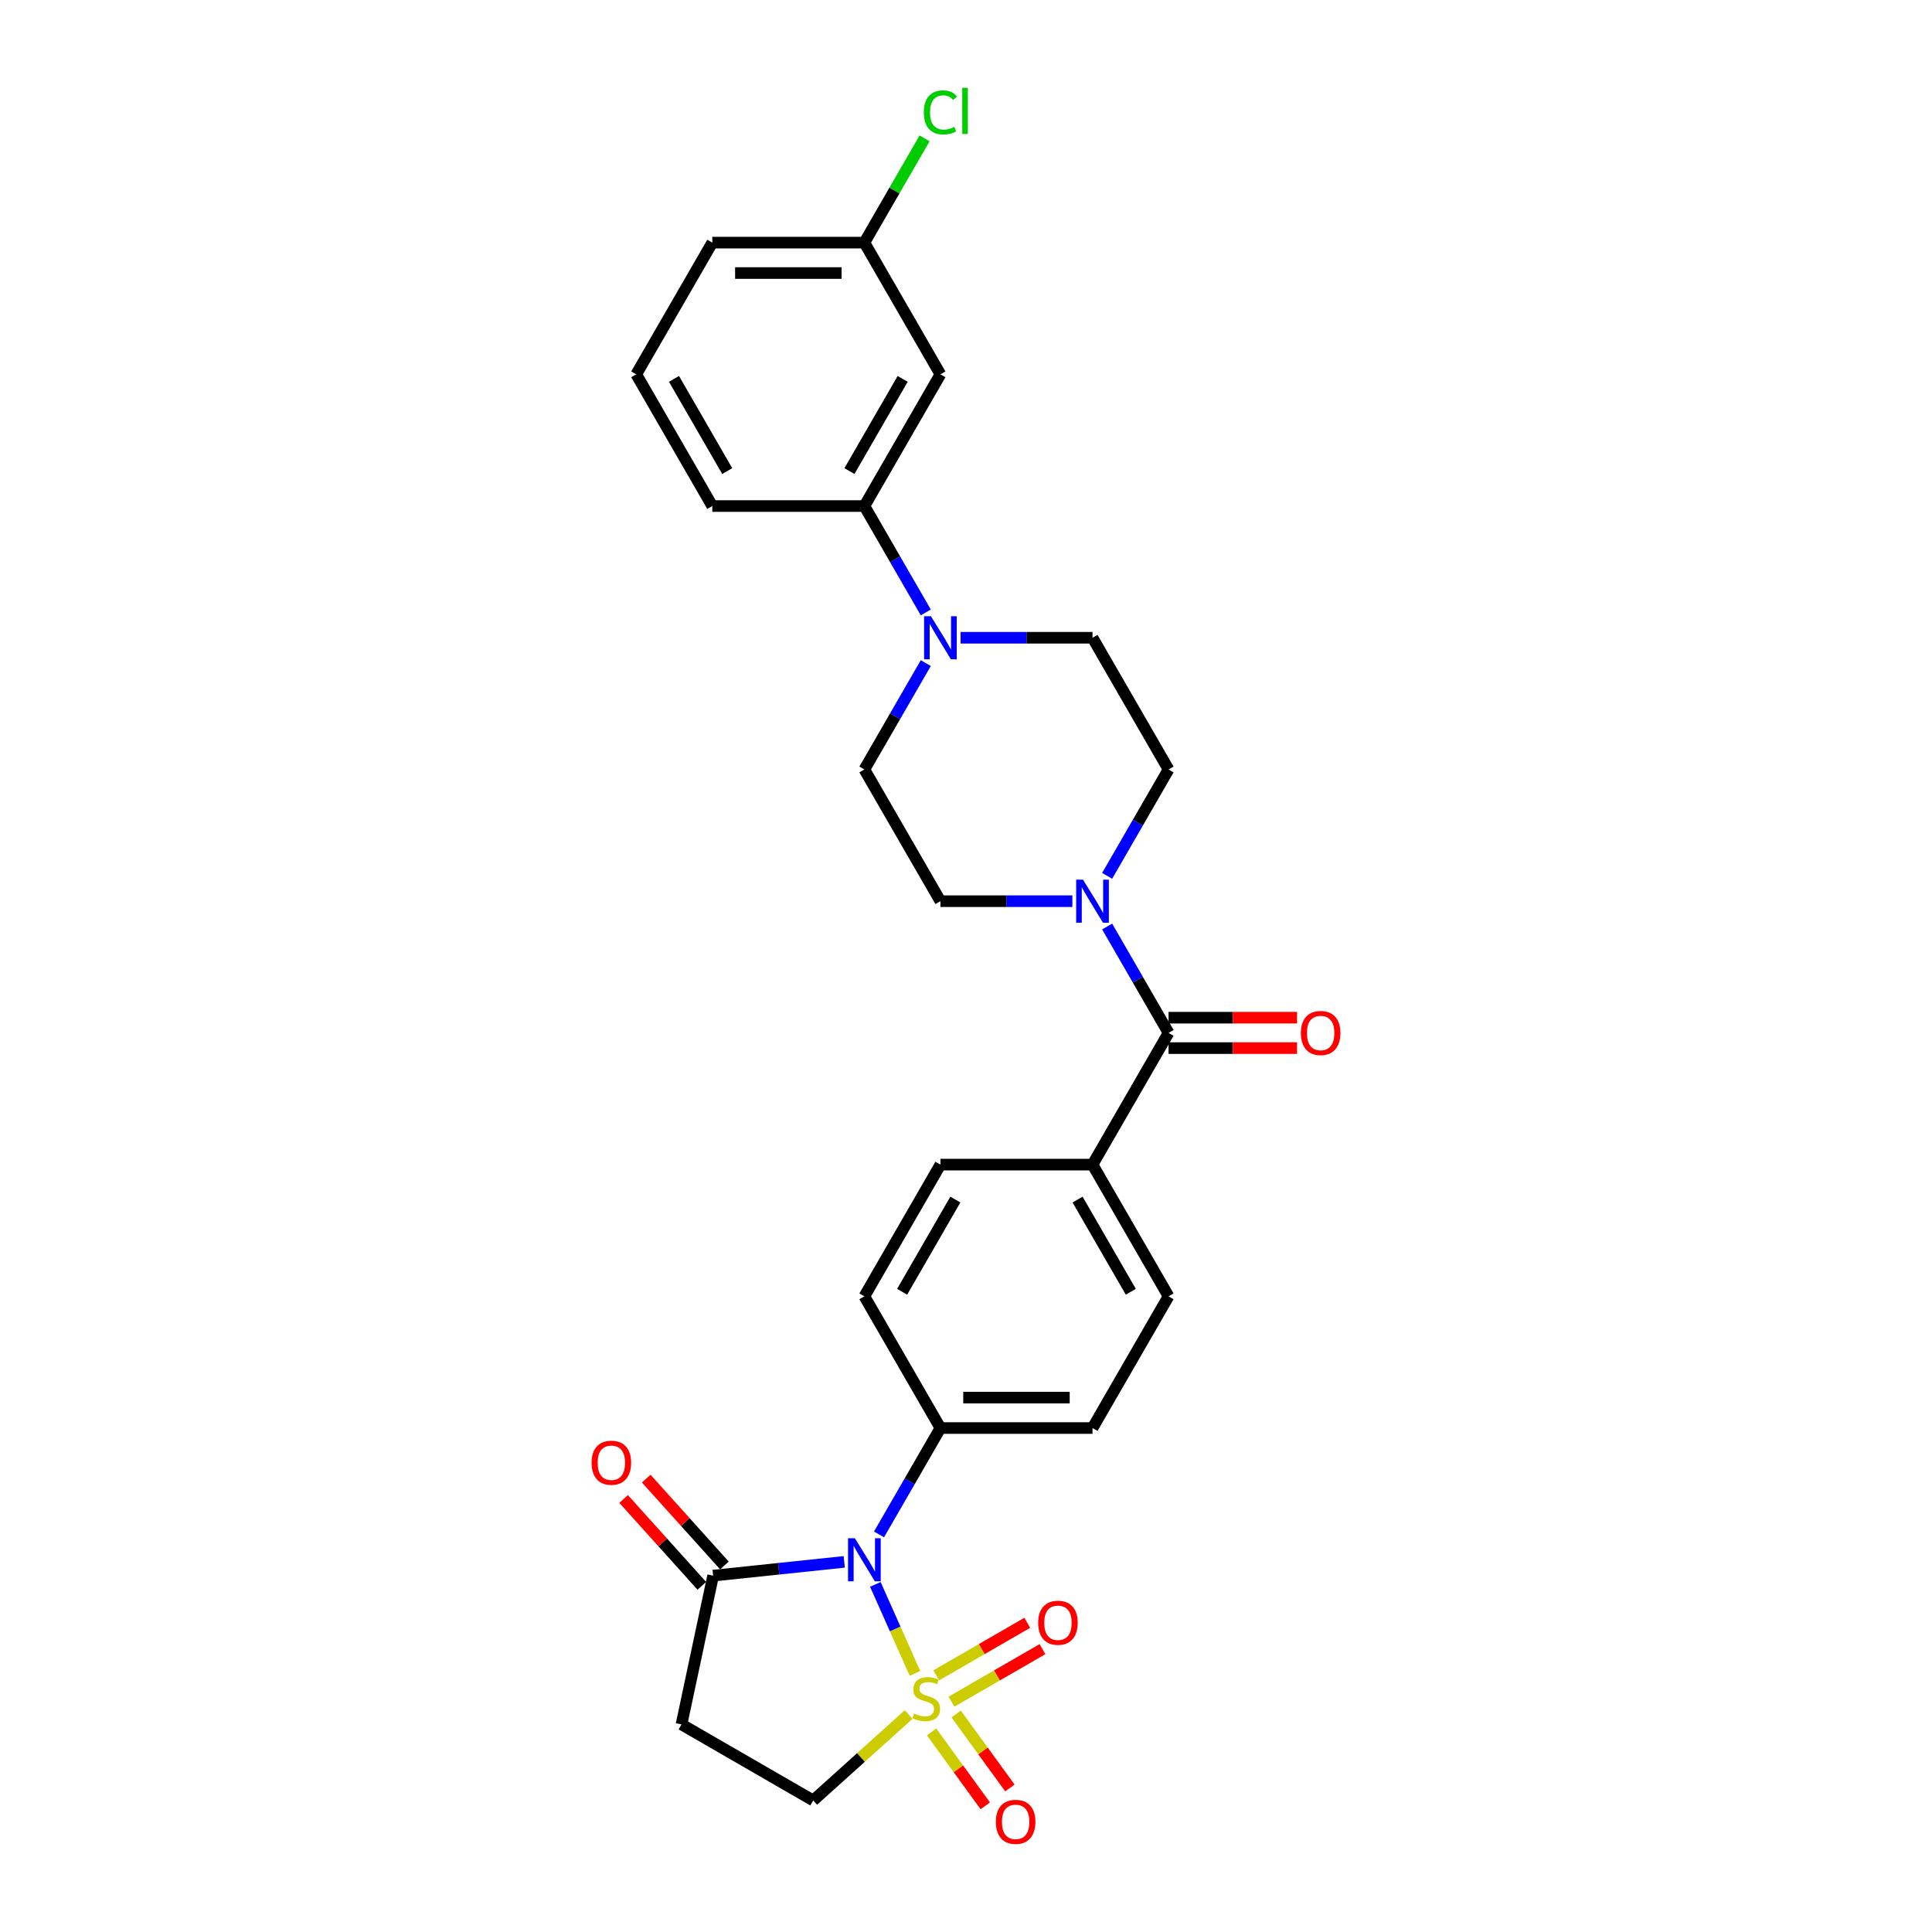 <?xml version='1.0' encoding='iso-8859-1'?>
<svg version='1.1' baseProfile='full'
              xmlns='http://www.w3.org/2000/svg'
                      xmlns:rdkit='http://www.rdkit.org/xml'
                      xmlns:xlink='http://www.w3.org/1999/xlink'
                  xml:space='preserve'
width='1000px' height='1000px' viewBox='0 0 1000 1000'>
<!-- END OF HEADER -->
<rect style='opacity:1.0;fill:#FFFFFF;stroke:none' width='1000' height='1000' x='0' y='0'> </rect>
<path class='bond-0' d='M 473.594,866.156 L 463.337,843.119' style='fill:none;fill-rule:evenodd;stroke:#CCCC00;stroke-width:6px;stroke-linecap:butt;stroke-linejoin:miter;stroke-opacity:1' />
<path class='bond-0' d='M 463.337,843.119 L 453.08,820.081' style='fill:none;fill-rule:evenodd;stroke:#0000FF;stroke-width:6px;stroke-linecap:butt;stroke-linejoin:miter;stroke-opacity:1' />
<path class='bond-6' d='M 470.303,887.447 L 445.611,909.681' style='fill:none;fill-rule:evenodd;stroke:#CCCC00;stroke-width:6px;stroke-linecap:butt;stroke-linejoin:miter;stroke-opacity:1' />
<path class='bond-6' d='M 445.611,909.681 L 420.918,931.914' style='fill:none;fill-rule:evenodd;stroke:#000000;stroke-width:6px;stroke-linecap:butt;stroke-linejoin:miter;stroke-opacity:1' />
<path class='bond-8' d='M 492.471,880.794 L 516.031,867.191' style='fill:none;fill-rule:evenodd;stroke:#CCCC00;stroke-width:6px;stroke-linecap:butt;stroke-linejoin:miter;stroke-opacity:1' />
<path class='bond-8' d='M 516.031,867.191 L 539.591,853.589' style='fill:none;fill-rule:evenodd;stroke:#FF0000;stroke-width:6px;stroke-linecap:butt;stroke-linejoin:miter;stroke-opacity:1' />
<path class='bond-8' d='M 484.599,867.159 L 508.159,853.557' style='fill:none;fill-rule:evenodd;stroke:#CCCC00;stroke-width:6px;stroke-linecap:butt;stroke-linejoin:miter;stroke-opacity:1' />
<path class='bond-8' d='M 508.159,853.557 L 531.719,839.954' style='fill:none;fill-rule:evenodd;stroke:#FF0000;stroke-width:6px;stroke-linecap:butt;stroke-linejoin:miter;stroke-opacity:1' />
<path class='bond-9' d='M 482.167,896.414 L 496.075,915.557' style='fill:none;fill-rule:evenodd;stroke:#CCCC00;stroke-width:6px;stroke-linecap:butt;stroke-linejoin:miter;stroke-opacity:1' />
<path class='bond-9' d='M 496.075,915.557 L 509.983,934.7' style='fill:none;fill-rule:evenodd;stroke:#FF0000;stroke-width:6px;stroke-linecap:butt;stroke-linejoin:miter;stroke-opacity:1' />
<path class='bond-9' d='M 494.904,887.159 L 508.812,906.303' style='fill:none;fill-rule:evenodd;stroke:#CCCC00;stroke-width:6px;stroke-linecap:butt;stroke-linejoin:miter;stroke-opacity:1' />
<path class='bond-9' d='M 508.812,906.303 L 522.721,925.446' style='fill:none;fill-rule:evenodd;stroke:#FF0000;stroke-width:6px;stroke-linecap:butt;stroke-linejoin:miter;stroke-opacity:1' />
<path class='bond-1' d='M 436.978,808.42 L 403.044,811.986' style='fill:none;fill-rule:evenodd;stroke:#0000FF;stroke-width:6px;stroke-linecap:butt;stroke-linejoin:miter;stroke-opacity:1' />
<path class='bond-1' d='M 403.044,811.986 L 369.111,815.553' style='fill:none;fill-rule:evenodd;stroke:#000000;stroke-width:6px;stroke-linecap:butt;stroke-linejoin:miter;stroke-opacity:1' />
<path class='bond-7' d='M 454.973,794.209 L 470.867,766.679' style='fill:none;fill-rule:evenodd;stroke:#0000FF;stroke-width:6px;stroke-linecap:butt;stroke-linejoin:miter;stroke-opacity:1' />
<path class='bond-7' d='M 470.867,766.679 L 486.761,739.15' style='fill:none;fill-rule:evenodd;stroke:#000000;stroke-width:6px;stroke-linecap:butt;stroke-linejoin:miter;stroke-opacity:1' />
<path class='bond-18' d='M 374.961,810.285 L 354.724,787.81' style='fill:none;fill-rule:evenodd;stroke:#000000;stroke-width:6px;stroke-linecap:butt;stroke-linejoin:miter;stroke-opacity:1' />
<path class='bond-18' d='M 354.724,787.81 L 334.488,765.335' style='fill:none;fill-rule:evenodd;stroke:#FF0000;stroke-width:6px;stroke-linecap:butt;stroke-linejoin:miter;stroke-opacity:1' />
<path class='bond-18' d='M 363.261,820.82 L 343.024,798.345' style='fill:none;fill-rule:evenodd;stroke:#000000;stroke-width:6px;stroke-linecap:butt;stroke-linejoin:miter;stroke-opacity:1' />
<path class='bond-18' d='M 343.024,798.345 L 322.788,775.87' style='fill:none;fill-rule:evenodd;stroke:#FF0000;stroke-width:6px;stroke-linecap:butt;stroke-linejoin:miter;stroke-opacity:1' />
<path class='bond-28' d='M 369.111,815.553 L 352.744,892.554' style='fill:none;fill-rule:evenodd;stroke:#000000;stroke-width:6px;stroke-linecap:butt;stroke-linejoin:miter;stroke-opacity:1' />
<path class='bond-2' d='M 604.843,534.626 L 565.482,602.801' style='fill:none;fill-rule:evenodd;stroke:#000000;stroke-width:6px;stroke-linecap:butt;stroke-linejoin:miter;stroke-opacity:1' />
<path class='bond-3' d='M 604.843,534.626 L 588.949,507.096' style='fill:none;fill-rule:evenodd;stroke:#000000;stroke-width:6px;stroke-linecap:butt;stroke-linejoin:miter;stroke-opacity:1' />
<path class='bond-3' d='M 588.949,507.096 L 573.054,479.566' style='fill:none;fill-rule:evenodd;stroke:#0000FF;stroke-width:6px;stroke-linecap:butt;stroke-linejoin:miter;stroke-opacity:1' />
<path class='bond-17' d='M 604.843,542.498 L 638.103,542.498' style='fill:none;fill-rule:evenodd;stroke:#000000;stroke-width:6px;stroke-linecap:butt;stroke-linejoin:miter;stroke-opacity:1' />
<path class='bond-17' d='M 638.103,542.498 L 671.362,542.498' style='fill:none;fill-rule:evenodd;stroke:#FF0000;stroke-width:6px;stroke-linecap:butt;stroke-linejoin:miter;stroke-opacity:1' />
<path class='bond-17' d='M 604.843,526.754 L 638.103,526.754' style='fill:none;fill-rule:evenodd;stroke:#000000;stroke-width:6px;stroke-linecap:butt;stroke-linejoin:miter;stroke-opacity:1' />
<path class='bond-17' d='M 638.103,526.754 L 671.362,526.754' style='fill:none;fill-rule:evenodd;stroke:#FF0000;stroke-width:6px;stroke-linecap:butt;stroke-linejoin:miter;stroke-opacity:1' />
<path class='bond-13' d='M 573.054,453.337 L 588.949,425.807' style='fill:none;fill-rule:evenodd;stroke:#0000FF;stroke-width:6px;stroke-linecap:butt;stroke-linejoin:miter;stroke-opacity:1' />
<path class='bond-13' d='M 588.949,425.807 L 604.843,398.277' style='fill:none;fill-rule:evenodd;stroke:#000000;stroke-width:6px;stroke-linecap:butt;stroke-linejoin:miter;stroke-opacity:1' />
<path class='bond-14' d='M 555.06,466.452 L 520.91,466.452' style='fill:none;fill-rule:evenodd;stroke:#0000FF;stroke-width:6px;stroke-linecap:butt;stroke-linejoin:miter;stroke-opacity:1' />
<path class='bond-14' d='M 520.91,466.452 L 486.761,466.452' style='fill:none;fill-rule:evenodd;stroke:#000000;stroke-width:6px;stroke-linecap:butt;stroke-linejoin:miter;stroke-opacity:1' />
<path class='bond-4' d='M 479.189,343.217 L 463.295,370.747' style='fill:none;fill-rule:evenodd;stroke:#0000FF;stroke-width:6px;stroke-linecap:butt;stroke-linejoin:miter;stroke-opacity:1' />
<path class='bond-4' d='M 463.295,370.747 L 447.401,398.277' style='fill:none;fill-rule:evenodd;stroke:#000000;stroke-width:6px;stroke-linecap:butt;stroke-linejoin:miter;stroke-opacity:1' />
<path class='bond-10' d='M 479.189,316.988 L 463.295,289.458' style='fill:none;fill-rule:evenodd;stroke:#0000FF;stroke-width:6px;stroke-linecap:butt;stroke-linejoin:miter;stroke-opacity:1' />
<path class='bond-10' d='M 463.295,289.458 L 447.401,261.928' style='fill:none;fill-rule:evenodd;stroke:#000000;stroke-width:6px;stroke-linecap:butt;stroke-linejoin:miter;stroke-opacity:1' />
<path class='bond-30' d='M 497.184,330.102 L 531.333,330.102' style='fill:none;fill-rule:evenodd;stroke:#0000FF;stroke-width:6px;stroke-linecap:butt;stroke-linejoin:miter;stroke-opacity:1' />
<path class='bond-30' d='M 531.333,330.102 L 565.482,330.102' style='fill:none;fill-rule:evenodd;stroke:#000000;stroke-width:6px;stroke-linecap:butt;stroke-linejoin:miter;stroke-opacity:1' />
<path class='bond-5' d='M 352.744,892.554 L 420.918,931.914' style='fill:none;fill-rule:evenodd;stroke:#000000;stroke-width:6px;stroke-linecap:butt;stroke-linejoin:miter;stroke-opacity:1' />
<path class='bond-19' d='M 486.761,739.15 L 565.482,739.15' style='fill:none;fill-rule:evenodd;stroke:#000000;stroke-width:6px;stroke-linecap:butt;stroke-linejoin:miter;stroke-opacity:1' />
<path class='bond-19' d='M 498.569,723.405 L 553.674,723.405' style='fill:none;fill-rule:evenodd;stroke:#000000;stroke-width:6px;stroke-linecap:butt;stroke-linejoin:miter;stroke-opacity:1' />
<path class='bond-20' d='M 486.761,739.15 L 447.401,670.975' style='fill:none;fill-rule:evenodd;stroke:#000000;stroke-width:6px;stroke-linecap:butt;stroke-linejoin:miter;stroke-opacity:1' />
<path class='bond-11' d='M 447.401,261.928 L 486.761,193.753' style='fill:none;fill-rule:evenodd;stroke:#000000;stroke-width:6px;stroke-linecap:butt;stroke-linejoin:miter;stroke-opacity:1' />
<path class='bond-11' d='M 439.67,243.83 L 467.222,196.108' style='fill:none;fill-rule:evenodd;stroke:#000000;stroke-width:6px;stroke-linecap:butt;stroke-linejoin:miter;stroke-opacity:1' />
<path class='bond-25' d='M 447.401,261.928 L 368.679,261.928' style='fill:none;fill-rule:evenodd;stroke:#000000;stroke-width:6px;stroke-linecap:butt;stroke-linejoin:miter;stroke-opacity:1' />
<path class='bond-23' d='M 486.761,193.753 L 447.401,125.579' style='fill:none;fill-rule:evenodd;stroke:#000000;stroke-width:6px;stroke-linecap:butt;stroke-linejoin:miter;stroke-opacity:1' />
<path class='bond-12' d='M 565.482,602.801 L 486.761,602.801' style='fill:none;fill-rule:evenodd;stroke:#000000;stroke-width:6px;stroke-linecap:butt;stroke-linejoin:miter;stroke-opacity:1' />
<path class='bond-29' d='M 565.482,602.801 L 604.843,670.975' style='fill:none;fill-rule:evenodd;stroke:#000000;stroke-width:6px;stroke-linecap:butt;stroke-linejoin:miter;stroke-opacity:1' />
<path class='bond-29' d='M 557.752,620.899 L 585.304,668.621' style='fill:none;fill-rule:evenodd;stroke:#000000;stroke-width:6px;stroke-linecap:butt;stroke-linejoin:miter;stroke-opacity:1' />
<path class='bond-16' d='M 604.843,398.277 L 565.482,330.102' style='fill:none;fill-rule:evenodd;stroke:#000000;stroke-width:6px;stroke-linecap:butt;stroke-linejoin:miter;stroke-opacity:1' />
<path class='bond-15' d='M 486.761,466.452 L 447.401,398.277' style='fill:none;fill-rule:evenodd;stroke:#000000;stroke-width:6px;stroke-linecap:butt;stroke-linejoin:miter;stroke-opacity:1' />
<path class='bond-21' d='M 565.482,739.15 L 604.843,670.975' style='fill:none;fill-rule:evenodd;stroke:#000000;stroke-width:6px;stroke-linecap:butt;stroke-linejoin:miter;stroke-opacity:1' />
<path class='bond-22' d='M 447.401,670.975 L 486.761,602.801' style='fill:none;fill-rule:evenodd;stroke:#000000;stroke-width:6px;stroke-linecap:butt;stroke-linejoin:miter;stroke-opacity:1' />
<path class='bond-22' d='M 466.94,668.621 L 494.492,620.899' style='fill:none;fill-rule:evenodd;stroke:#000000;stroke-width:6px;stroke-linecap:butt;stroke-linejoin:miter;stroke-opacity:1' />
<path class='bond-24' d='M 447.401,125.579 L 462.981,98.592' style='fill:none;fill-rule:evenodd;stroke:#000000;stroke-width:6px;stroke-linecap:butt;stroke-linejoin:miter;stroke-opacity:1' />
<path class='bond-24' d='M 462.981,98.592 L 478.562,71.606' style='fill:none;fill-rule:evenodd;stroke:#00CC00;stroke-width:6px;stroke-linecap:butt;stroke-linejoin:miter;stroke-opacity:1' />
<path class='bond-31' d='M 447.401,125.579 L 368.679,125.579' style='fill:none;fill-rule:evenodd;stroke:#000000;stroke-width:6px;stroke-linecap:butt;stroke-linejoin:miter;stroke-opacity:1' />
<path class='bond-31' d='M 435.592,141.323 L 380.488,141.323' style='fill:none;fill-rule:evenodd;stroke:#000000;stroke-width:6px;stroke-linecap:butt;stroke-linejoin:miter;stroke-opacity:1' />
<path class='bond-26' d='M 368.679,261.928 L 329.319,193.753' style='fill:none;fill-rule:evenodd;stroke:#000000;stroke-width:6px;stroke-linecap:butt;stroke-linejoin:miter;stroke-opacity:1' />
<path class='bond-26' d='M 376.41,243.83 L 348.858,196.108' style='fill:none;fill-rule:evenodd;stroke:#000000;stroke-width:6px;stroke-linecap:butt;stroke-linejoin:miter;stroke-opacity:1' />
<path class='bond-27' d='M 329.319,193.753 L 368.679,125.579' style='fill:none;fill-rule:evenodd;stroke:#000000;stroke-width:6px;stroke-linecap:butt;stroke-linejoin:miter;stroke-opacity:1' />
<path  class='atom-0' d='M 473.122 886.891
Q 473.374 886.986, 474.413 887.426
Q 475.452 887.867, 476.585 888.151
Q 477.75 888.403, 478.884 888.403
Q 480.994 888.403, 482.222 887.395
Q 483.45 886.356, 483.45 884.561
Q 483.45 883.333, 482.82 882.577
Q 482.222 881.822, 481.277 881.412
Q 480.333 881.003, 478.758 880.53
Q 476.774 879.932, 475.578 879.365
Q 474.413 878.799, 473.563 877.602
Q 472.744 876.406, 472.744 874.39
Q 472.744 871.588, 474.633 869.856
Q 476.554 868.124, 480.333 868.124
Q 482.915 868.124, 485.843 869.352
L 485.119 871.777
Q 482.442 870.675, 480.427 870.675
Q 478.254 870.675, 477.058 871.588
Q 475.861 872.469, 475.893 874.012
Q 475.893 875.209, 476.491 875.933
Q 477.121 876.657, 478.002 877.067
Q 478.916 877.476, 480.427 877.948
Q 482.442 878.578, 483.639 879.208
Q 484.835 879.838, 485.686 881.129
Q 486.567 882.388, 486.567 884.561
Q 486.567 887.647, 484.489 889.316
Q 482.442 890.953, 479.01 890.953
Q 477.026 890.953, 475.515 890.512
Q 474.035 890.103, 472.271 889.379
L 473.122 886.891
' fill='#CCCC00'/>
<path  class='atom-1' d='M 442.473 796.177
L 449.778 807.985
Q 450.502 809.15, 451.667 811.26
Q 452.832 813.37, 452.895 813.496
L 452.895 796.177
L 455.855 796.177
L 455.855 818.471
L 452.801 818.471
L 444.96 805.561
Q 444.047 804.049, 443.071 802.317
Q 442.126 800.586, 441.843 800.05
L 441.843 818.471
L 438.946 818.471
L 438.946 796.177
L 442.473 796.177
' fill='#0000FF'/>
<path  class='atom-4' d='M 560.554 455.305
L 567.86 467.113
Q 568.584 468.278, 569.749 470.388
Q 570.914 472.497, 570.977 472.623
L 570.977 455.305
L 573.937 455.305
L 573.937 477.598
L 570.883 477.598
L 563.042 464.688
Q 562.129 463.177, 561.153 461.445
Q 560.208 459.713, 559.925 459.178
L 559.925 477.598
L 557.028 477.598
L 557.028 455.305
L 560.554 455.305
' fill='#0000FF'/>
<path  class='atom-5' d='M 481.833 318.956
L 489.139 330.764
Q 489.863 331.929, 491.028 334.039
Q 492.193 336.148, 492.256 336.274
L 492.256 318.956
L 495.216 318.956
L 495.216 341.249
L 492.161 341.249
L 484.321 328.339
Q 483.408 326.828, 482.432 325.096
Q 481.487 323.364, 481.203 322.829
L 481.203 341.249
L 478.307 341.249
L 478.307 318.956
L 481.833 318.956
' fill='#0000FF'/>
<path  class='atom-9' d='M 537.36 839.942
Q 537.36 834.589, 540.005 831.597
Q 542.65 828.606, 547.594 828.606
Q 552.538 828.606, 555.183 831.597
Q 557.828 834.589, 557.828 839.942
Q 557.828 845.358, 555.151 848.444
Q 552.475 851.498, 547.594 851.498
Q 542.682 851.498, 540.005 848.444
Q 537.36 845.389, 537.36 839.942
M 547.594 848.979
Q 550.995 848.979, 552.821 846.712
Q 554.679 844.413, 554.679 839.942
Q 554.679 835.565, 552.821 833.361
Q 550.995 831.125, 547.594 831.125
Q 544.193 831.125, 542.335 833.329
Q 540.509 835.533, 540.509 839.942
Q 540.509 844.445, 542.335 846.712
Q 544.193 848.979, 547.594 848.979
' fill='#FF0000'/>
<path  class='atom-10' d='M 515.457 942.989
Q 515.457 937.636, 518.102 934.645
Q 520.747 931.653, 525.691 931.653
Q 530.634 931.653, 533.279 934.645
Q 535.924 937.636, 535.924 942.989
Q 535.924 948.405, 533.248 951.491
Q 530.571 954.545, 525.691 954.545
Q 520.778 954.545, 518.102 951.491
Q 515.457 948.437, 515.457 942.989
M 525.691 952.026
Q 529.091 952.026, 530.918 949.759
Q 532.775 947.461, 532.775 942.989
Q 532.775 938.612, 530.918 936.408
Q 529.091 934.172, 525.691 934.172
Q 522.29 934.172, 520.432 936.377
Q 518.606 938.581, 518.606 942.989
Q 518.606 947.492, 520.432 949.759
Q 522.29 952.026, 525.691 952.026
' fill='#FF0000'/>
<path  class='atom-18' d='M 673.33 534.689
Q 673.33 529.336, 675.975 526.345
Q 678.62 523.353, 683.564 523.353
Q 688.508 523.353, 691.153 526.345
Q 693.798 529.336, 693.798 534.689
Q 693.798 540.105, 691.121 543.191
Q 688.445 546.245, 683.564 546.245
Q 678.652 546.245, 675.975 543.191
Q 673.33 540.137, 673.33 534.689
M 683.564 543.726
Q 686.965 543.726, 688.791 541.459
Q 690.649 539.16, 690.649 534.689
Q 690.649 530.312, 688.791 528.108
Q 686.965 525.872, 683.564 525.872
Q 680.163 525.872, 678.305 528.076
Q 676.479 530.281, 676.479 534.689
Q 676.479 539.192, 678.305 541.459
Q 680.163 543.726, 683.564 543.726
' fill='#FF0000'/>
<path  class='atom-19' d='M 306.202 757.114
Q 306.202 751.761, 308.847 748.77
Q 311.492 745.779, 316.436 745.779
Q 321.38 745.779, 324.025 748.77
Q 326.67 751.761, 326.67 757.114
Q 326.67 762.53, 323.993 765.616
Q 321.317 768.671, 316.436 768.671
Q 311.524 768.671, 308.847 765.616
Q 306.202 762.562, 306.202 757.114
M 316.436 766.152
Q 319.837 766.152, 321.663 763.884
Q 323.521 761.586, 323.521 757.114
Q 323.521 752.738, 321.663 750.533
Q 319.837 748.298, 316.436 748.298
Q 313.035 748.298, 311.177 750.502
Q 309.351 752.706, 309.351 757.114
Q 309.351 761.617, 311.177 763.884
Q 313.035 766.152, 316.436 766.152
' fill='#FF0000'/>
<path  class='atom-25' d='M 478.165 58.176
Q 478.165 52.634, 480.747 49.737
Q 483.36 46.809, 488.304 46.809
Q 492.901 46.809, 495.358 50.052
L 493.279 51.752
Q 491.484 49.391, 488.304 49.391
Q 484.935 49.391, 483.14 51.658
Q 481.377 53.894, 481.377 58.176
Q 481.377 62.584, 483.203 64.851
Q 485.061 67.119, 488.65 67.119
Q 491.107 67.119, 493.972 65.639
L 494.854 68
Q 493.689 68.756, 491.925 69.197
Q 490.162 69.638, 488.21 69.638
Q 483.36 69.638, 480.747 66.678
Q 478.165 63.718, 478.165 58.176
' fill='#00CC00'/>
<path  class='atom-25' d='M 498.066 45.455
L 500.962 45.455
L 500.962 69.354
L 498.066 69.354
L 498.066 45.455
' fill='#00CC00'/>
</svg>
